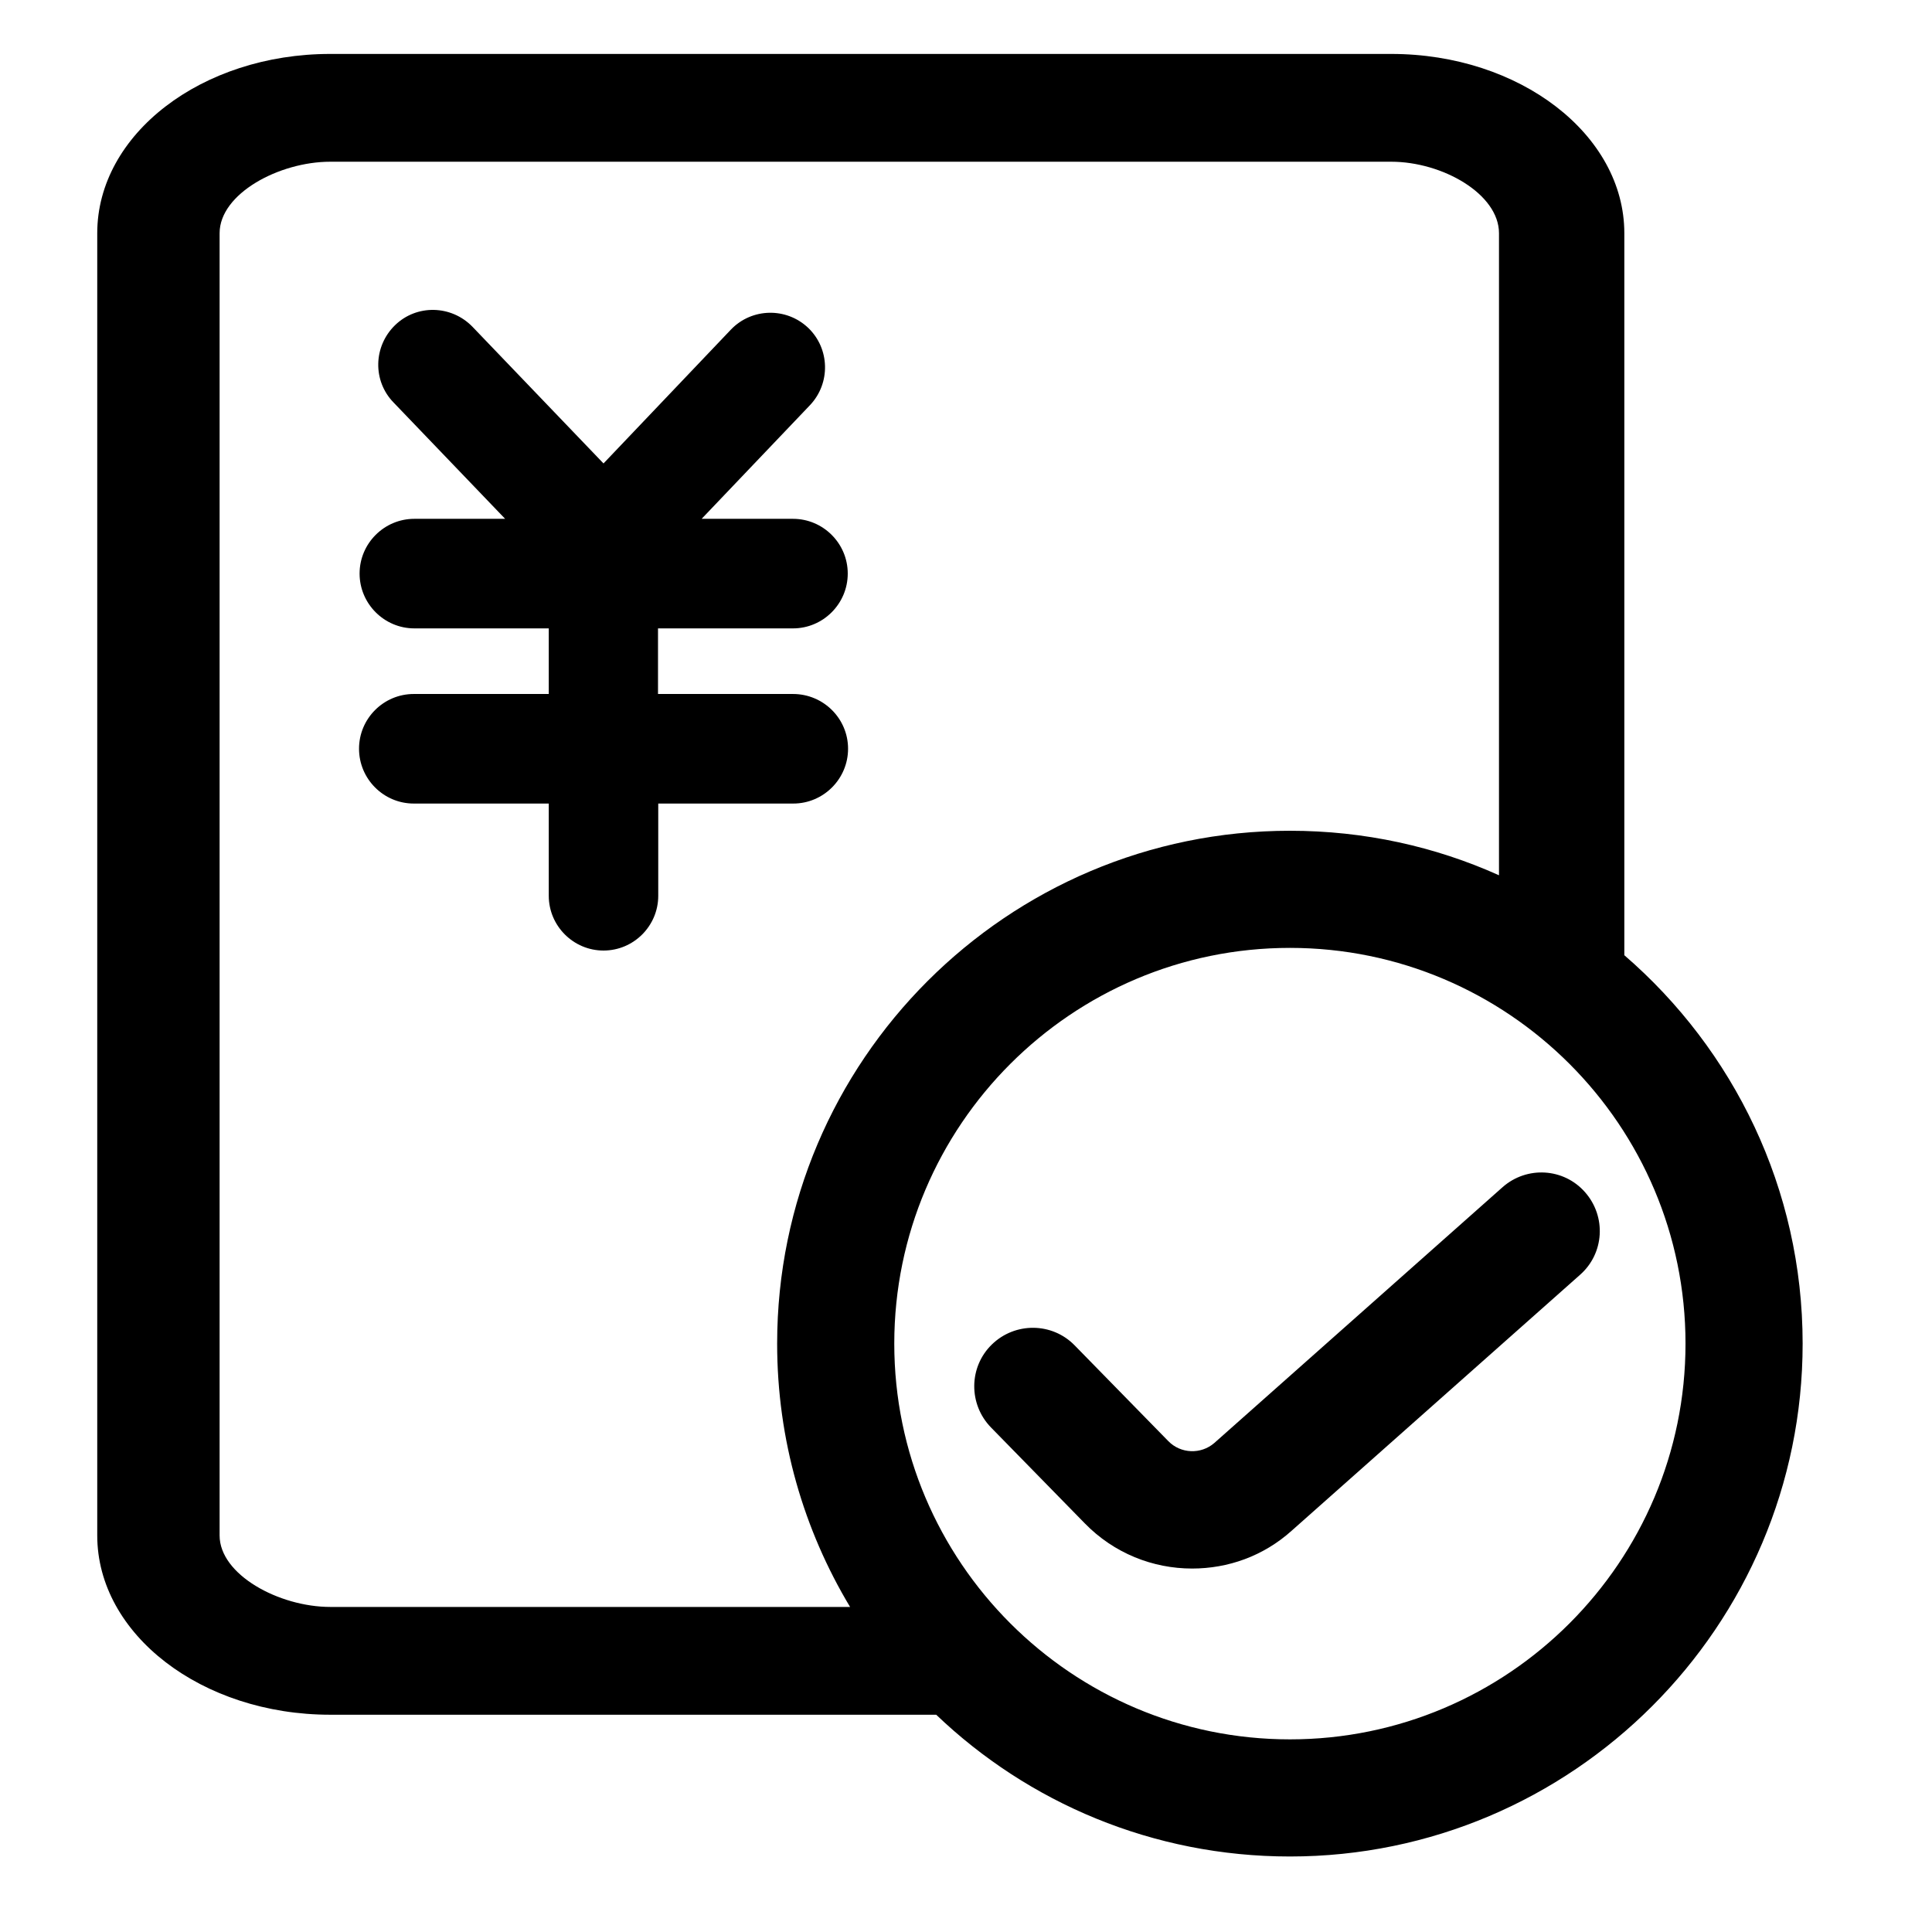 <svg width="24" height="24" viewBox="0 0 24 24" fill="none" xmlns="http://www.w3.org/2000/svg">
<g clip-path="url(#clip0_102_104)">
<path d="M10.535 9.301C10.535 8.926 10.229 8.621 9.851 8.621H8.174V7.806H9.851C10.225 7.806 10.531 7.5 10.531 7.125C10.531 6.75 10.225 6.445 9.851 6.445H8.716L10.062 5.033C10.32 4.76 10.309 4.331 10.04 4.073C9.767 3.814 9.338 3.825 9.08 4.094L7.497 5.757L5.868 4.058C5.606 3.789 5.176 3.778 4.907 4.04C4.638 4.302 4.627 4.731 4.889 5L6.275 6.445H5.147C4.773 6.445 4.467 6.75 4.467 7.125C4.467 7.5 4.773 7.806 5.147 7.806H6.817V8.621H5.14C4.765 8.621 4.46 8.926 4.46 9.301C4.46 9.676 4.765 9.982 5.14 9.982H6.817V11.128C6.817 11.502 7.123 11.808 7.497 11.808C7.872 11.808 8.177 11.502 8.177 11.128V9.982H9.854C10.229 9.982 10.535 9.676 10.535 9.301Z" fill="#1B65E5" style="fill:#1B65E5;fill:color(display-p3 0.106 0.396 0.898);fill-opacity:1;"/>
<path d="M20.178 11.866V2.897C20.178 1.671 18.879 0.67 17.282 0.67H4.103C2.506 0.67 1.208 1.667 1.208 2.897V19.074C1.208 20.301 2.506 21.301 4.103 21.301H11.63C12.772 22.393 14.321 23.062 16.024 23.062C19.534 23.062 22.393 20.202 22.393 16.691C22.393 14.766 21.535 13.038 20.178 11.866ZM4.103 19.962C3.467 19.962 2.728 19.562 2.728 19.074V2.897C2.728 2.406 3.467 2.009 4.103 2.009H17.282C17.919 2.009 18.621 2.41 18.621 2.897V10.873C17.828 10.516 16.948 10.32 16.024 10.32C12.513 10.32 9.654 13.176 9.654 16.691C9.654 17.888 9.985 19.005 10.56 19.962H4.103ZM16.024 21.607C13.314 21.607 11.109 19.402 11.109 16.691C11.109 13.98 13.314 11.775 16.024 11.775C18.734 11.775 20.938 13.98 20.938 16.691C20.938 19.402 18.734 21.607 16.024 21.607Z" fill="#1B65E5" style="fill:#1B65E5;fill:color(display-p3 0.106 0.396 0.898);fill-opacity:1;"/>
<path d="M19.69 14.81C19.425 14.508 18.966 14.482 18.665 14.748L15.085 17.925C14.918 18.07 14.667 18.059 14.514 17.903L13.35 16.713C13.07 16.425 12.608 16.422 12.321 16.702C12.033 16.982 12.03 17.444 12.31 17.732L13.474 18.922C13.838 19.296 14.321 19.485 14.809 19.485C15.252 19.485 15.693 19.333 16.049 19.012L19.628 15.836C19.93 15.57 19.956 15.112 19.69 14.81Z" fill="#1B65E5" style="fill:#1B65E5;fill:color(display-p3 0.106 0.396 0.898);fill-opacity:1;"/>
</g>
<defs>
<clipPath id="clip0_102_104">
<rect width="23.709" height="23.715" fill="white" style="fill:white;fill-opacity:1;"/>
</clipPath>
</defs>
</svg>
